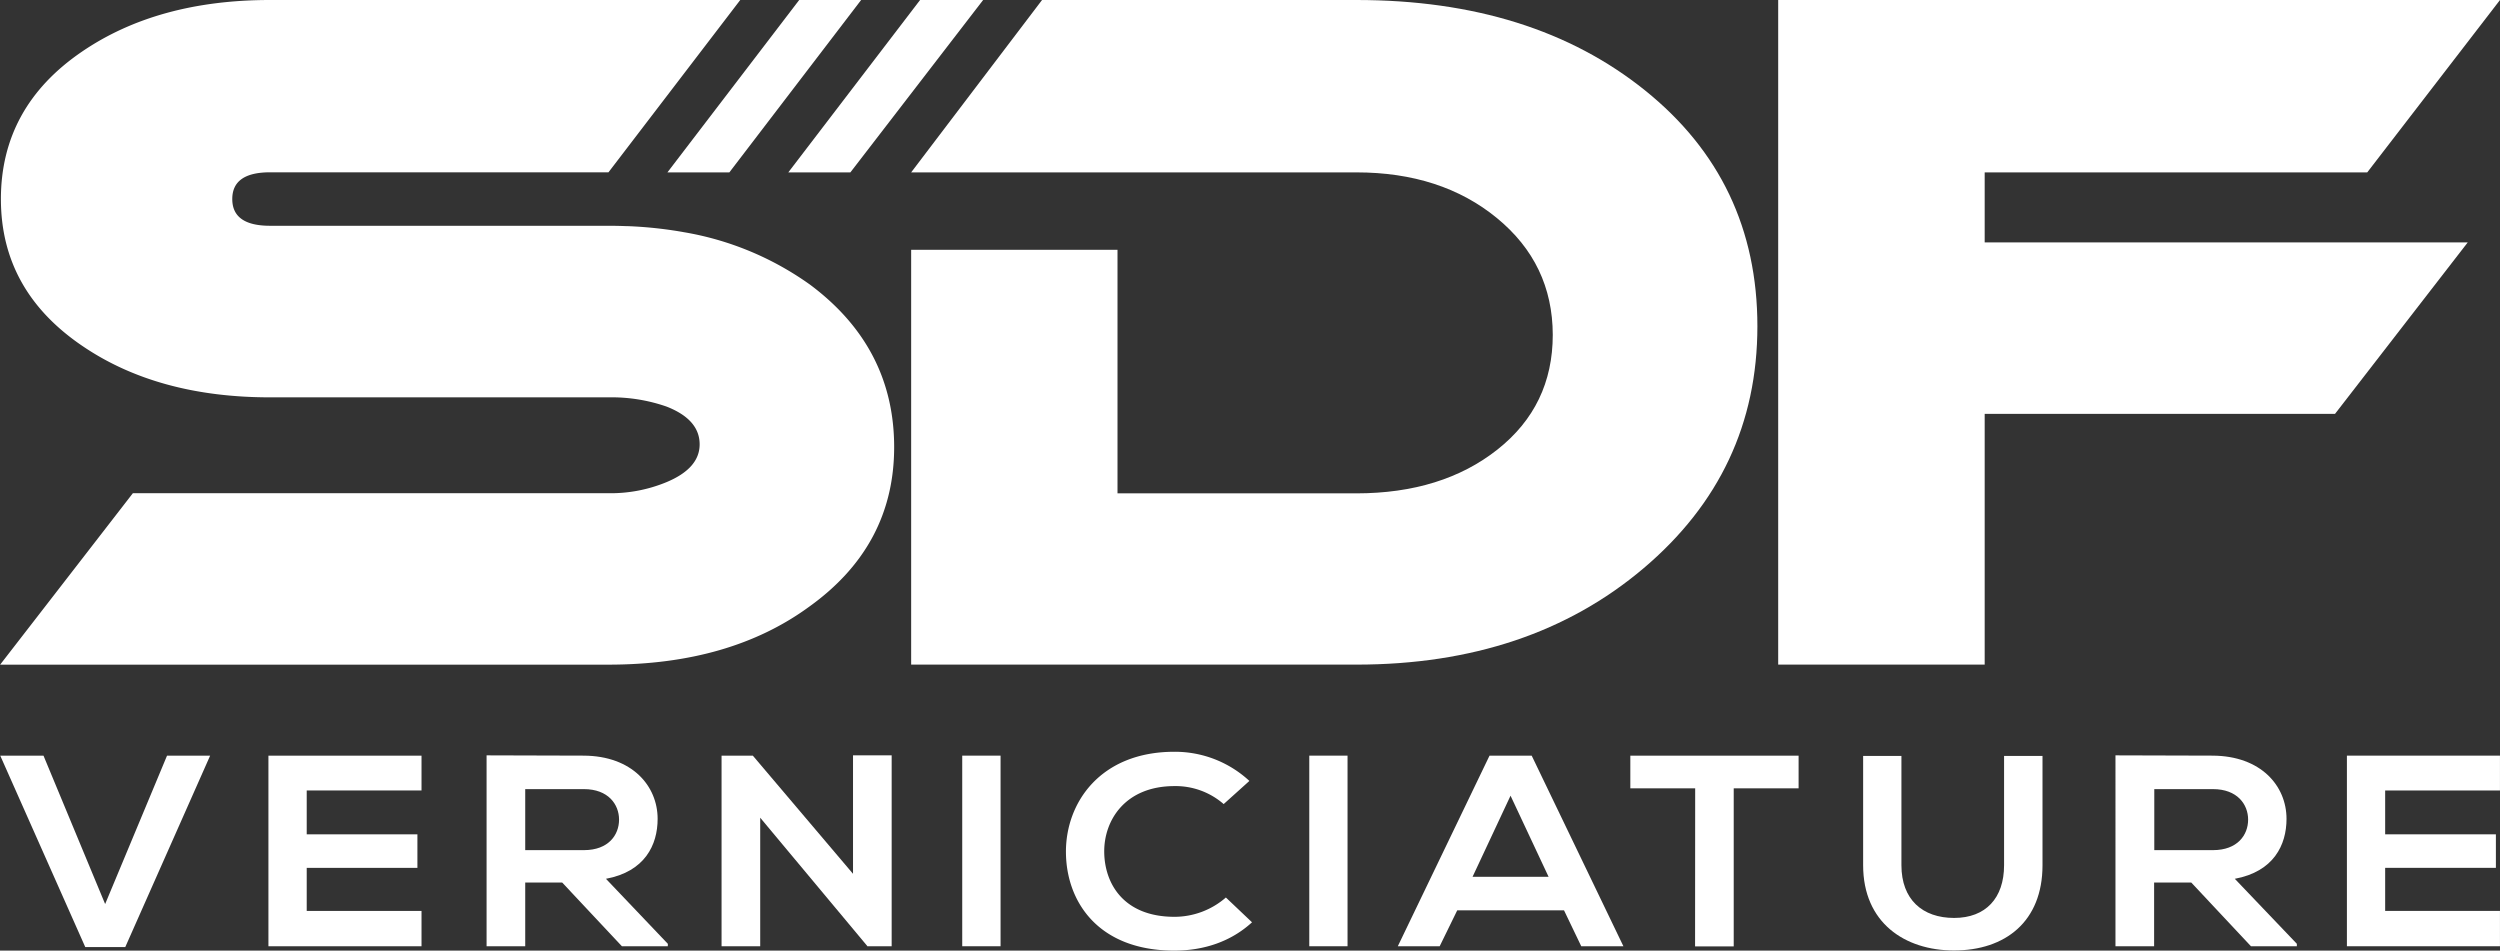 <?xml version="1.0" encoding="UTF-8"?> <svg xmlns="http://www.w3.org/2000/svg" id="Layer_1" data-name="Layer 1" viewBox="0 0 711.65 270.6"><rect x="0" y="0" width="711.65" height="270.6" fill="#333333" stroke="none"/><defs><style>.cls-1{fill:#ffffff;}.cls-2{fill:#ffffff;}</style></defs><path class="cls-1" d="M399.84,646.29H388.45l-24.2-54.49h12.31l17.55,42.25,17.62-42.25H424Z" transform="translate(-364.18 -376.7)"></path><path class="cls-1" d="M484.17,646.06H440.59V591.8h43.58v9.92H451.49V614.2H483v9.54H451.49V636h32.68Z" transform="translate(-364.18 -376.7)"></path><path class="cls-1" d="M554.27,646.06H541.21l-17-18.14H513.69v18.14h-11V591.72c9.23,0,18.46.08,27.69.08,13.72.08,21,8.6,21,18,0,7.45-3.65,15-14.71,17.06l17.63,18.52Zm-40.58-44.73V618.7H530.4c7,0,10-4.34,10-8.68s-3.08-8.69-10-8.69Z" transform="translate(-364.18 -376.7)"></path><path class="cls-1" d="M607,591.72h11v54.34h-6.82v.08l-30.6-36.67v36.59h-11V591.8h8.9L607,625.44Z" transform="translate(-364.18 -376.7)"></path><path class="cls-1" d="M638.09,646.06V591.8H649v54.26Z" transform="translate(-364.18 -376.7)"></path><path class="cls-1" d="M720.58,639.24c-6,5.5-13.72,8.06-22.12,8.06-21.62,0-30.77-13.87-30.85-28s9.81-28.6,30.85-28.6A31.19,31.19,0,0,1,719.83,599l-7.32,6.59a20.8,20.8,0,0,0-14-5.12c-14.05,0-20.12,9.77-20,18.84s5.65,18.37,20,18.37a22.29,22.29,0,0,0,14.63-5.5Z" transform="translate(-364.18 -376.7)"></path><path class="cls-1" d="M736.88,646.06V591.8h10.89v54.26Z" transform="translate(-364.18 -376.7)"></path><path class="cls-1" d="M809.39,635.83H779l-5,10.23H762.08l26.11-54.26h12l26.11,54.26h-12ZM794.17,603.2l-10.81,23.09H805Z" transform="translate(-364.18 -376.7)"></path><path class="cls-1" d="M846.73,601.1H828.27v-9.3h47.9v9.3H857.7v45h-11Z" transform="translate(-364.18 -376.7)"></path><path class="cls-1" d="M945.6,591.88V623c0,16-10.56,24.26-25.2,24.26-14,0-25.86-7.9-25.86-24.26V591.88h10.9V623c0,9.77,6,15,15,15s14.22-5.66,14.22-15V591.88Z" transform="translate(-364.18 -376.7)"></path><path class="cls-1" d="M1018,646.06h-13.06l-17-18.14H977.37v18.14h-11V591.72c9.23,0,18.46.08,27.69.08,13.72.08,21,8.6,21,18,0,7.45-3.66,15-14.72,17.06L1018,645.36Zm-40.58-44.73V618.7h16.71c7,0,10-4.34,10-8.68s-3.08-8.69-10-8.69Z" transform="translate(-364.18 -376.7)"></path><path class="cls-1" d="M1075.82,646.06h-43.57V591.8h43.57v9.92h-32.68V614.2h31.52v9.54h-31.52V636h32.68Z" transform="translate(-364.18 -376.7)"></path><polygon class="cls-2" points="564.96 49.07 673.86 49.07 711.65 0 506.18 0 506.18 189.19 564.96 189.19 564.96 117.82 664.68 117.82 702.46 69.01 564.96 69.01 564.96 49.07"></polygon><polygon class="cls-1" points="225 49.07 241.78 49.07 242.07 49.07 279.86 0 279.29 0 262.51 0 261.91 0 224.4 49.07 225 49.07"></polygon><polygon class="cls-1" points="190.35 49.07 207.13 49.07 207.62 49.07 245.13 0 244.64 0 227.86 0 227.5 0 189.99 49.07 190.35 49.07"></polygon><path class="cls-2" d="M594.83,457.78a86.44,86.44,0,0,0-36.07-15l-.43-.08a117.31,117.31,0,0,0-15.53-1.63l-.35,0c-1.67-.06-3.37-.1-5.09-.1h-96.3q-10.76,0-10.76-7.61t10.76-7.61h96.33L574.9,376.7H441.06q-32,0-53.53,14.69-23.1,15.75-23.09,42,0,26,23.09,41.72,21.51,14.7,53.53,14.7h96.3a47.57,47.57,0,0,1,16.54,2.62q9.44,3.68,9.44,10.76,0,6.82-9.44,10.76a41.59,41.59,0,0,1-16.54,3.15H402l-37.78,48.8H537.36q34.65,0,57.21-16.53Q618.7,532.05,618.71,504,618.71,475.62,594.83,457.78Z" transform="translate(-364.18 -376.7)"></path><path class="cls-1" d="M832.43,402.41q-32-25.71-82.14-25.71H660.81l-37.26,49.07H750.29q24.15,0,40,13T806.19,472q0,20.22-15.75,32.67t-40.15,12.47h-68V447.81H623.55V565.89H750.29q49.34,0,81.74-27.42t32.41-68.88Q864.44,428.13,832.43,402.41Z" transform="translate(-364.18 -376.7)"></path></svg> 
